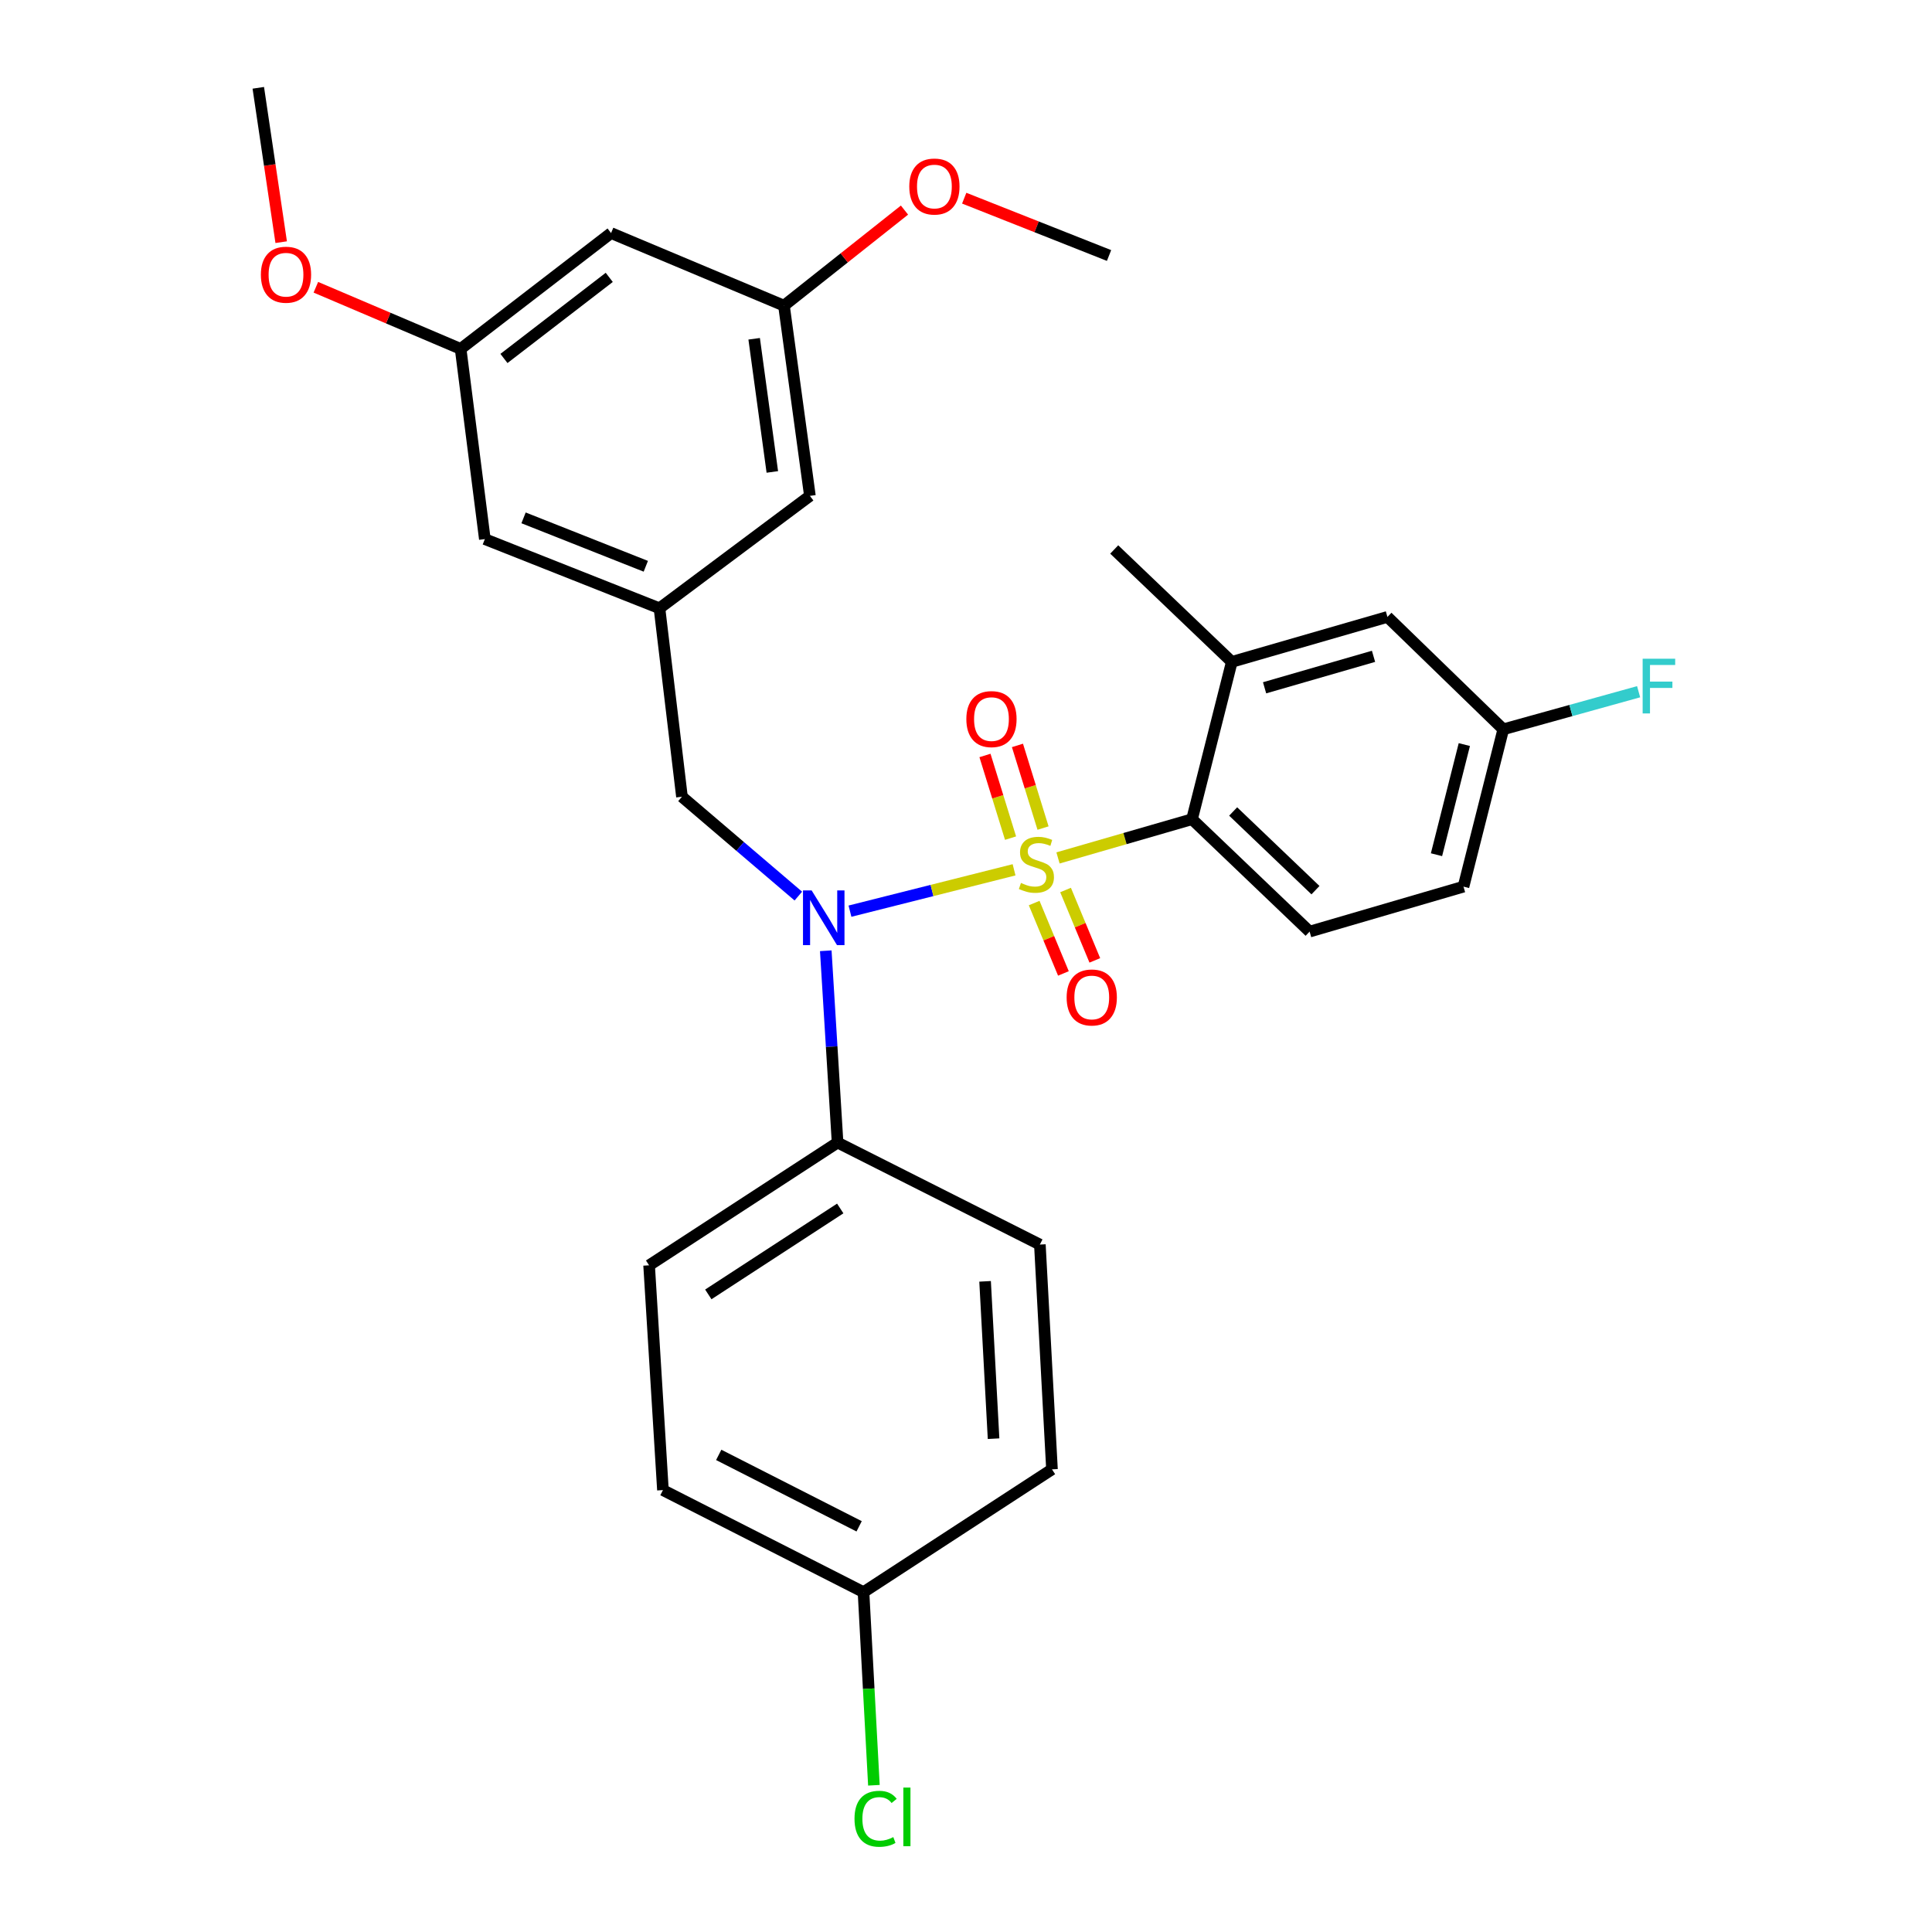 <?xml version='1.0' encoding='iso-8859-1'?>
<svg version='1.1' baseProfile='full'
              xmlns='http://www.w3.org/2000/svg'
                      xmlns:rdkit='http://www.rdkit.org/xml'
                      xmlns:xlink='http://www.w3.org/1999/xlink'
                  xml:space='preserve'
width='1000px' height='1000px' viewBox='0 0 1000 1000'>
<!-- END OF HEADER -->
<rect style='opacity:1.0;fill:#FFFFFF;stroke:none' width='1000' height='1000' x='0' y='0'> </rect>
<path class='bond-0' d='M 352.981,412.394 L 341.344,314.842' style='fill:none;fill-rule:evenodd;stroke:#000000;stroke-width:6px;stroke-linecap:butt;stroke-linejoin:miter;stroke-opacity:1' />
<path class='bond-1' d='M 352.981,412.394 L 383.098,438.104' style='fill:none;fill-rule:evenodd;stroke:#000000;stroke-width:6px;stroke-linecap:butt;stroke-linejoin:miter;stroke-opacity:1' />
<path class='bond-1' d='M 383.098,438.104 L 413.215,463.814' style='fill:none;fill-rule:evenodd;stroke:#0000FF;stroke-width:6px;stroke-linecap:butt;stroke-linejoin:miter;stroke-opacity:1' />
<path class='bond-2' d='M 427.418,492.116 L 430.472,541.752' style='fill:none;fill-rule:evenodd;stroke:#0000FF;stroke-width:6px;stroke-linecap:butt;stroke-linejoin:miter;stroke-opacity:1' />
<path class='bond-2' d='M 430.472,541.752 L 433.526,591.389' style='fill:none;fill-rule:evenodd;stroke:#000000;stroke-width:6px;stroke-linecap:butt;stroke-linejoin:miter;stroke-opacity:1' />
<path class='bond-3' d='M 439.945,471.619 L 482.412,460.916' style='fill:none;fill-rule:evenodd;stroke:#0000FF;stroke-width:6px;stroke-linecap:butt;stroke-linejoin:miter;stroke-opacity:1' />
<path class='bond-3' d='M 482.412,460.916 L 524.878,450.212' style='fill:none;fill-rule:evenodd;stroke:#CCCC00;stroke-width:6px;stroke-linecap:butt;stroke-linejoin:miter;stroke-opacity:1' />
<path class='bond-4' d='M 757.503,458.925 L 778.089,377.49' style='fill:none;fill-rule:evenodd;stroke:#000000;stroke-width:6px;stroke-linecap:butt;stroke-linejoin:miter;stroke-opacity:1' />
<path class='bond-4' d='M 743.525,442.395 L 757.935,385.391' style='fill:none;fill-rule:evenodd;stroke:#000000;stroke-width:6px;stroke-linecap:butt;stroke-linejoin:miter;stroke-opacity:1' />
<path class='bond-5' d='M 757.503,458.925 L 677.849,482.2' style='fill:none;fill-rule:evenodd;stroke:#000000;stroke-width:6px;stroke-linecap:butt;stroke-linejoin:miter;stroke-opacity:1' />
<path class='bond-6' d='M 539.875,428.607 L 533.255,407.216' style='fill:none;fill-rule:evenodd;stroke:#CCCC00;stroke-width:6px;stroke-linecap:butt;stroke-linejoin:miter;stroke-opacity:1' />
<path class='bond-6' d='M 533.255,407.216 L 526.635,385.825' style='fill:none;fill-rule:evenodd;stroke:#FF0000;stroke-width:6px;stroke-linecap:butt;stroke-linejoin:miter;stroke-opacity:1' />
<path class='bond-6' d='M 523.059,433.812 L 516.439,412.421' style='fill:none;fill-rule:evenodd;stroke:#CCCC00;stroke-width:6px;stroke-linecap:butt;stroke-linejoin:miter;stroke-opacity:1' />
<path class='bond-6' d='M 516.439,412.421 L 509.819,391.03' style='fill:none;fill-rule:evenodd;stroke:#FF0000;stroke-width:6px;stroke-linecap:butt;stroke-linejoin:miter;stroke-opacity:1' />
<path class='bond-7' d='M 535.28,467.421 L 542.851,485.635' style='fill:none;fill-rule:evenodd;stroke:#CCCC00;stroke-width:6px;stroke-linecap:butt;stroke-linejoin:miter;stroke-opacity:1' />
<path class='bond-7' d='M 542.851,485.635 L 550.423,503.85' style='fill:none;fill-rule:evenodd;stroke:#FF0000;stroke-width:6px;stroke-linecap:butt;stroke-linejoin:miter;stroke-opacity:1' />
<path class='bond-7' d='M 551.534,460.664 L 559.106,478.878' style='fill:none;fill-rule:evenodd;stroke:#CCCC00;stroke-width:6px;stroke-linecap:butt;stroke-linejoin:miter;stroke-opacity:1' />
<path class='bond-7' d='M 559.106,478.878 L 566.678,497.093' style='fill:none;fill-rule:evenodd;stroke:#FF0000;stroke-width:6px;stroke-linecap:butt;stroke-linejoin:miter;stroke-opacity:1' />
<path class='bond-8' d='M 547.622,444.067 L 582.306,434.044' style='fill:none;fill-rule:evenodd;stroke:#CCCC00;stroke-width:6px;stroke-linecap:butt;stroke-linejoin:miter;stroke-opacity:1' />
<path class='bond-8' d='M 582.306,434.044 L 616.99,424.021' style='fill:none;fill-rule:evenodd;stroke:#000000;stroke-width:6px;stroke-linecap:butt;stroke-linejoin:miter;stroke-opacity:1' />
<path class='bond-9' d='M 778.089,377.49 L 718.131,319.312' style='fill:none;fill-rule:evenodd;stroke:#000000;stroke-width:6px;stroke-linecap:butt;stroke-linejoin:miter;stroke-opacity:1' />
<path class='bond-10' d='M 778.089,377.49 L 813.116,367.762' style='fill:none;fill-rule:evenodd;stroke:#000000;stroke-width:6px;stroke-linecap:butt;stroke-linejoin:miter;stroke-opacity:1' />
<path class='bond-10' d='M 813.116,367.762 L 848.143,358.034' style='fill:none;fill-rule:evenodd;stroke:#33CCCC;stroke-width:6px;stroke-linecap:butt;stroke-linejoin:miter;stroke-opacity:1' />
<path class='bond-11' d='M 718.131,319.312 L 637.576,342.587' style='fill:none;fill-rule:evenodd;stroke:#000000;stroke-width:6px;stroke-linecap:butt;stroke-linejoin:miter;stroke-opacity:1' />
<path class='bond-11' d='M 710.934,339.714 L 654.546,356.007' style='fill:none;fill-rule:evenodd;stroke:#000000;stroke-width:6px;stroke-linecap:butt;stroke-linejoin:miter;stroke-opacity:1' />
<path class='bond-12' d='M 637.576,342.587 L 616.99,424.021' style='fill:none;fill-rule:evenodd;stroke:#000000;stroke-width:6px;stroke-linecap:butt;stroke-linejoin:miter;stroke-opacity:1' />
<path class='bond-13' d='M 637.576,342.587 L 576.718,284.408' style='fill:none;fill-rule:evenodd;stroke:#000000;stroke-width:6px;stroke-linecap:butt;stroke-linejoin:miter;stroke-opacity:1' />
<path class='bond-14' d='M 343.133,771.274 L 446.953,824.094' style='fill:none;fill-rule:evenodd;stroke:#000000;stroke-width:6px;stroke-linecap:butt;stroke-linejoin:miter;stroke-opacity:1' />
<path class='bond-14' d='M 372.01,753.048 L 444.684,790.022' style='fill:none;fill-rule:evenodd;stroke:#000000;stroke-width:6px;stroke-linecap:butt;stroke-linejoin:miter;stroke-opacity:1' />
<path class='bond-15' d='M 343.133,771.274 L 335.975,654.927' style='fill:none;fill-rule:evenodd;stroke:#000000;stroke-width:6px;stroke-linecap:butt;stroke-linejoin:miter;stroke-opacity:1' />
<path class='bond-16' d='M 446.953,824.094 L 544.504,760.536' style='fill:none;fill-rule:evenodd;stroke:#000000;stroke-width:6px;stroke-linecap:butt;stroke-linejoin:miter;stroke-opacity:1' />
<path class='bond-17' d='M 446.953,824.094 L 449.642,874.071' style='fill:none;fill-rule:evenodd;stroke:#000000;stroke-width:6px;stroke-linecap:butt;stroke-linejoin:miter;stroke-opacity:1' />
<path class='bond-17' d='M 449.642,874.071 L 452.331,924.049' style='fill:none;fill-rule:evenodd;stroke:#00CC00;stroke-width:6px;stroke-linecap:butt;stroke-linejoin:miter;stroke-opacity:1' />
<path class='bond-18' d='M 544.504,760.536 L 538.236,644.189' style='fill:none;fill-rule:evenodd;stroke:#000000;stroke-width:6px;stroke-linecap:butt;stroke-linejoin:miter;stroke-opacity:1' />
<path class='bond-18' d='M 514.268,744.663 L 509.88,663.219' style='fill:none;fill-rule:evenodd;stroke:#000000;stroke-width:6px;stroke-linecap:butt;stroke-linejoin:miter;stroke-opacity:1' />
<path class='bond-19' d='M 316.288,120.63 L 238.423,180.589' style='fill:none;fill-rule:evenodd;stroke:#000000;stroke-width:6px;stroke-linecap:butt;stroke-linejoin:miter;stroke-opacity:1' />
<path class='bond-19' d='M 315.349,143.571 L 260.843,185.542' style='fill:none;fill-rule:evenodd;stroke:#000000;stroke-width:6px;stroke-linecap:butt;stroke-linejoin:miter;stroke-opacity:1' />
<path class='bond-20' d='M 316.288,120.63 L 405.781,158.203' style='fill:none;fill-rule:evenodd;stroke:#000000;stroke-width:6px;stroke-linecap:butt;stroke-linejoin:miter;stroke-opacity:1' />
<path class='bond-21' d='M 238.423,180.589 L 250.951,279.039' style='fill:none;fill-rule:evenodd;stroke:#000000;stroke-width:6px;stroke-linecap:butt;stroke-linejoin:miter;stroke-opacity:1' />
<path class='bond-22' d='M 238.423,180.589 L 200.955,164.637' style='fill:none;fill-rule:evenodd;stroke:#000000;stroke-width:6px;stroke-linecap:butt;stroke-linejoin:miter;stroke-opacity:1' />
<path class='bond-22' d='M 200.955,164.637 L 163.487,148.686' style='fill:none;fill-rule:evenodd;stroke:#FF0000;stroke-width:6px;stroke-linecap:butt;stroke-linejoin:miter;stroke-opacity:1' />
<path class='bond-23' d='M 405.781,158.203 L 419.208,256.664' style='fill:none;fill-rule:evenodd;stroke:#000000;stroke-width:6px;stroke-linecap:butt;stroke-linejoin:miter;stroke-opacity:1' />
<path class='bond-23' d='M 390.353,175.351 L 399.753,244.273' style='fill:none;fill-rule:evenodd;stroke:#000000;stroke-width:6px;stroke-linecap:butt;stroke-linejoin:miter;stroke-opacity:1' />
<path class='bond-24' d='M 405.781,158.203 L 436.971,133.473' style='fill:none;fill-rule:evenodd;stroke:#000000;stroke-width:6px;stroke-linecap:butt;stroke-linejoin:miter;stroke-opacity:1' />
<path class='bond-24' d='M 436.971,133.473 L 468.162,108.742' style='fill:none;fill-rule:evenodd;stroke:#FF0000;stroke-width:6px;stroke-linecap:butt;stroke-linejoin:miter;stroke-opacity:1' />
<path class='bond-25' d='M 341.344,314.842 L 419.208,256.664' style='fill:none;fill-rule:evenodd;stroke:#000000;stroke-width:6px;stroke-linecap:butt;stroke-linejoin:miter;stroke-opacity:1' />
<path class='bond-26' d='M 341.344,314.842 L 250.951,279.039' style='fill:none;fill-rule:evenodd;stroke:#000000;stroke-width:6px;stroke-linecap:butt;stroke-linejoin:miter;stroke-opacity:1' />
<path class='bond-26' d='M 334.267,293.106 L 270.992,268.044' style='fill:none;fill-rule:evenodd;stroke:#000000;stroke-width:6px;stroke-linecap:butt;stroke-linejoin:miter;stroke-opacity:1' />
<path class='bond-27' d='M 499.076,102.573 L 536.557,117.411' style='fill:none;fill-rule:evenodd;stroke:#FF0000;stroke-width:6px;stroke-linecap:butt;stroke-linejoin:miter;stroke-opacity:1' />
<path class='bond-27' d='M 536.557,117.411 L 574.039,132.248' style='fill:none;fill-rule:evenodd;stroke:#000000;stroke-width:6px;stroke-linecap:butt;stroke-linejoin:miter;stroke-opacity:1' />
<path class='bond-28' d='M 145.544,125.343 L 139.619,85.399' style='fill:none;fill-rule:evenodd;stroke:#FF0000;stroke-width:6px;stroke-linecap:butt;stroke-linejoin:miter;stroke-opacity:1' />
<path class='bond-28' d='M 139.619,85.399 L 133.694,45.455' style='fill:none;fill-rule:evenodd;stroke:#000000;stroke-width:6px;stroke-linecap:butt;stroke-linejoin:miter;stroke-opacity:1' />
<path class='bond-29' d='M 538.236,644.189 L 433.526,591.389' style='fill:none;fill-rule:evenodd;stroke:#000000;stroke-width:6px;stroke-linecap:butt;stroke-linejoin:miter;stroke-opacity:1' />
<path class='bond-30' d='M 433.526,591.389 L 335.975,654.927' style='fill:none;fill-rule:evenodd;stroke:#000000;stroke-width:6px;stroke-linecap:butt;stroke-linejoin:miter;stroke-opacity:1' />
<path class='bond-30' d='M 434.905,625.503 L 366.619,669.98' style='fill:none;fill-rule:evenodd;stroke:#000000;stroke-width:6px;stroke-linecap:butt;stroke-linejoin:miter;stroke-opacity:1' />
<path class='bond-31' d='M 616.99,424.021 L 677.849,482.2' style='fill:none;fill-rule:evenodd;stroke:#000000;stroke-width:6px;stroke-linecap:butt;stroke-linejoin:miter;stroke-opacity:1' />
<path class='bond-31' d='M 638.283,420.024 L 680.884,460.749' style='fill:none;fill-rule:evenodd;stroke:#000000;stroke-width:6px;stroke-linecap:butt;stroke-linejoin:miter;stroke-opacity:1' />
<path  class='atom-1' d='M 420.107 460.881
L 429.387 475.881
Q 430.307 477.361, 431.787 480.041
Q 433.267 482.721, 433.347 482.881
L 433.347 460.881
L 437.107 460.881
L 437.107 489.201
L 433.227 489.201
L 423.267 472.801
Q 422.107 470.881, 420.867 468.681
Q 419.667 466.481, 419.307 465.801
L 419.307 489.201
L 415.627 489.201
L 415.627 460.881
L 420.107 460.881
' fill='#0000FF'/>
<path  class='atom-3' d='M 528.446 457.017
Q 528.766 457.137, 530.086 457.697
Q 531.406 458.257, 532.846 458.617
Q 534.326 458.937, 535.766 458.937
Q 538.446 458.937, 540.006 457.657
Q 541.566 456.337, 541.566 454.057
Q 541.566 452.497, 540.766 451.537
Q 540.006 450.577, 538.806 450.057
Q 537.606 449.537, 535.606 448.937
Q 533.086 448.177, 531.566 447.457
Q 530.086 446.737, 529.006 445.217
Q 527.966 443.697, 527.966 441.137
Q 527.966 437.577, 530.366 435.377
Q 532.806 433.177, 537.606 433.177
Q 540.886 433.177, 544.606 434.737
L 543.686 437.817
Q 540.286 436.417, 537.726 436.417
Q 534.966 436.417, 533.446 437.577
Q 531.926 438.697, 531.966 440.657
Q 531.966 442.177, 532.726 443.097
Q 533.526 444.017, 534.646 444.537
Q 535.806 445.057, 537.726 445.657
Q 540.286 446.457, 541.806 447.257
Q 543.326 448.057, 544.406 449.697
Q 545.526 451.297, 545.526 454.057
Q 545.526 457.977, 542.886 460.097
Q 540.286 462.177, 535.926 462.177
Q 533.406 462.177, 531.486 461.617
Q 529.606 461.097, 527.366 460.177
L 528.446 457.017
' fill='#CCCC00'/>
<path  class='atom-4' d='M 500.18 372.201
Q 500.18 365.401, 503.54 361.601
Q 506.9 357.801, 513.18 357.801
Q 519.46 357.801, 522.82 361.601
Q 526.18 365.401, 526.18 372.201
Q 526.18 379.081, 522.78 383.001
Q 519.38 386.881, 513.18 386.881
Q 506.94 386.881, 503.54 383.001
Q 500.18 379.121, 500.18 372.201
M 513.18 383.681
Q 517.5 383.681, 519.82 380.801
Q 522.18 377.881, 522.18 372.201
Q 522.18 366.641, 519.82 363.841
Q 517.5 361.001, 513.18 361.001
Q 508.86 361.001, 506.5 363.801
Q 504.18 366.601, 504.18 372.201
Q 504.18 377.921, 506.5 380.801
Q 508.86 383.681, 513.18 383.681
' fill='#FF0000'/>
<path  class='atom-5' d='M 552.09 516.284
Q 552.09 509.484, 555.45 505.684
Q 558.81 501.884, 565.09 501.884
Q 571.37 501.884, 574.73 505.684
Q 578.09 509.484, 578.09 516.284
Q 578.09 523.164, 574.69 527.084
Q 571.29 530.964, 565.09 530.964
Q 558.85 530.964, 555.45 527.084
Q 552.09 523.204, 552.09 516.284
M 565.09 527.764
Q 569.41 527.764, 571.73 524.884
Q 574.09 521.964, 574.09 516.284
Q 574.09 510.724, 571.73 507.924
Q 569.41 505.084, 565.09 505.084
Q 560.77 505.084, 558.41 507.884
Q 556.09 510.684, 556.09 516.284
Q 556.09 522.004, 558.41 524.884
Q 560.77 527.764, 565.09 527.764
' fill='#FF0000'/>
<path  class='atom-18' d='M 470.646 96.545
Q 470.646 89.745, 474.006 85.945
Q 477.366 82.145, 483.646 82.145
Q 489.926 82.145, 493.286 85.945
Q 496.646 89.745, 496.646 96.545
Q 496.646 103.425, 493.246 107.345
Q 489.846 111.225, 483.646 111.225
Q 477.406 111.225, 474.006 107.345
Q 470.646 103.465, 470.646 96.545
M 483.646 108.025
Q 487.966 108.025, 490.286 105.145
Q 492.646 102.225, 492.646 96.545
Q 492.646 90.985, 490.286 88.185
Q 487.966 85.345, 483.646 85.345
Q 479.326 85.345, 476.966 88.145
Q 474.646 90.945, 474.646 96.545
Q 474.646 102.265, 476.966 105.145
Q 479.326 108.025, 483.646 108.025
' fill='#FF0000'/>
<path  class='atom-19' d='M 135.031 142.186
Q 135.031 135.386, 138.391 131.586
Q 141.751 127.786, 148.031 127.786
Q 154.311 127.786, 157.671 131.586
Q 161.031 135.386, 161.031 142.186
Q 161.031 149.066, 157.631 152.986
Q 154.231 156.866, 148.031 156.866
Q 141.791 156.866, 138.391 152.986
Q 135.031 149.106, 135.031 142.186
M 148.031 153.666
Q 152.351 153.666, 154.671 150.786
Q 157.031 147.866, 157.031 142.186
Q 157.031 136.626, 154.671 133.826
Q 152.351 130.986, 148.031 130.986
Q 143.711 130.986, 141.351 133.786
Q 139.031 136.586, 139.031 142.186
Q 139.031 147.906, 141.351 150.786
Q 143.711 153.666, 148.031 153.666
' fill='#FF0000'/>
<path  class='atom-25' d='M 442.292 941.402
Q 442.292 934.362, 445.572 930.682
Q 448.892 926.962, 455.172 926.962
Q 461.012 926.962, 464.132 931.082
L 461.492 933.242
Q 459.212 930.242, 455.172 930.242
Q 450.892 930.242, 448.612 933.122
Q 446.372 935.962, 446.372 941.402
Q 446.372 947.002, 448.692 949.882
Q 451.052 952.762, 455.612 952.762
Q 458.732 952.762, 462.372 950.882
L 463.492 953.882
Q 462.012 954.842, 459.772 955.402
Q 457.532 955.962, 455.052 955.962
Q 448.892 955.962, 445.572 952.202
Q 442.292 948.442, 442.292 941.402
' fill='#00CC00'/>
<path  class='atom-25' d='M 467.572 925.242
L 471.252 925.242
L 471.252 955.602
L 467.572 955.602
L 467.572 925.242
' fill='#00CC00'/>
<path  class='atom-29' d='M 850.233 340.955
L 867.073 340.955
L 867.073 344.195
L 854.033 344.195
L 854.033 352.795
L 865.633 352.795
L 865.633 356.075
L 854.033 356.075
L 854.033 369.275
L 850.233 369.275
L 850.233 340.955
' fill='#33CCCC'/>
</svg>
